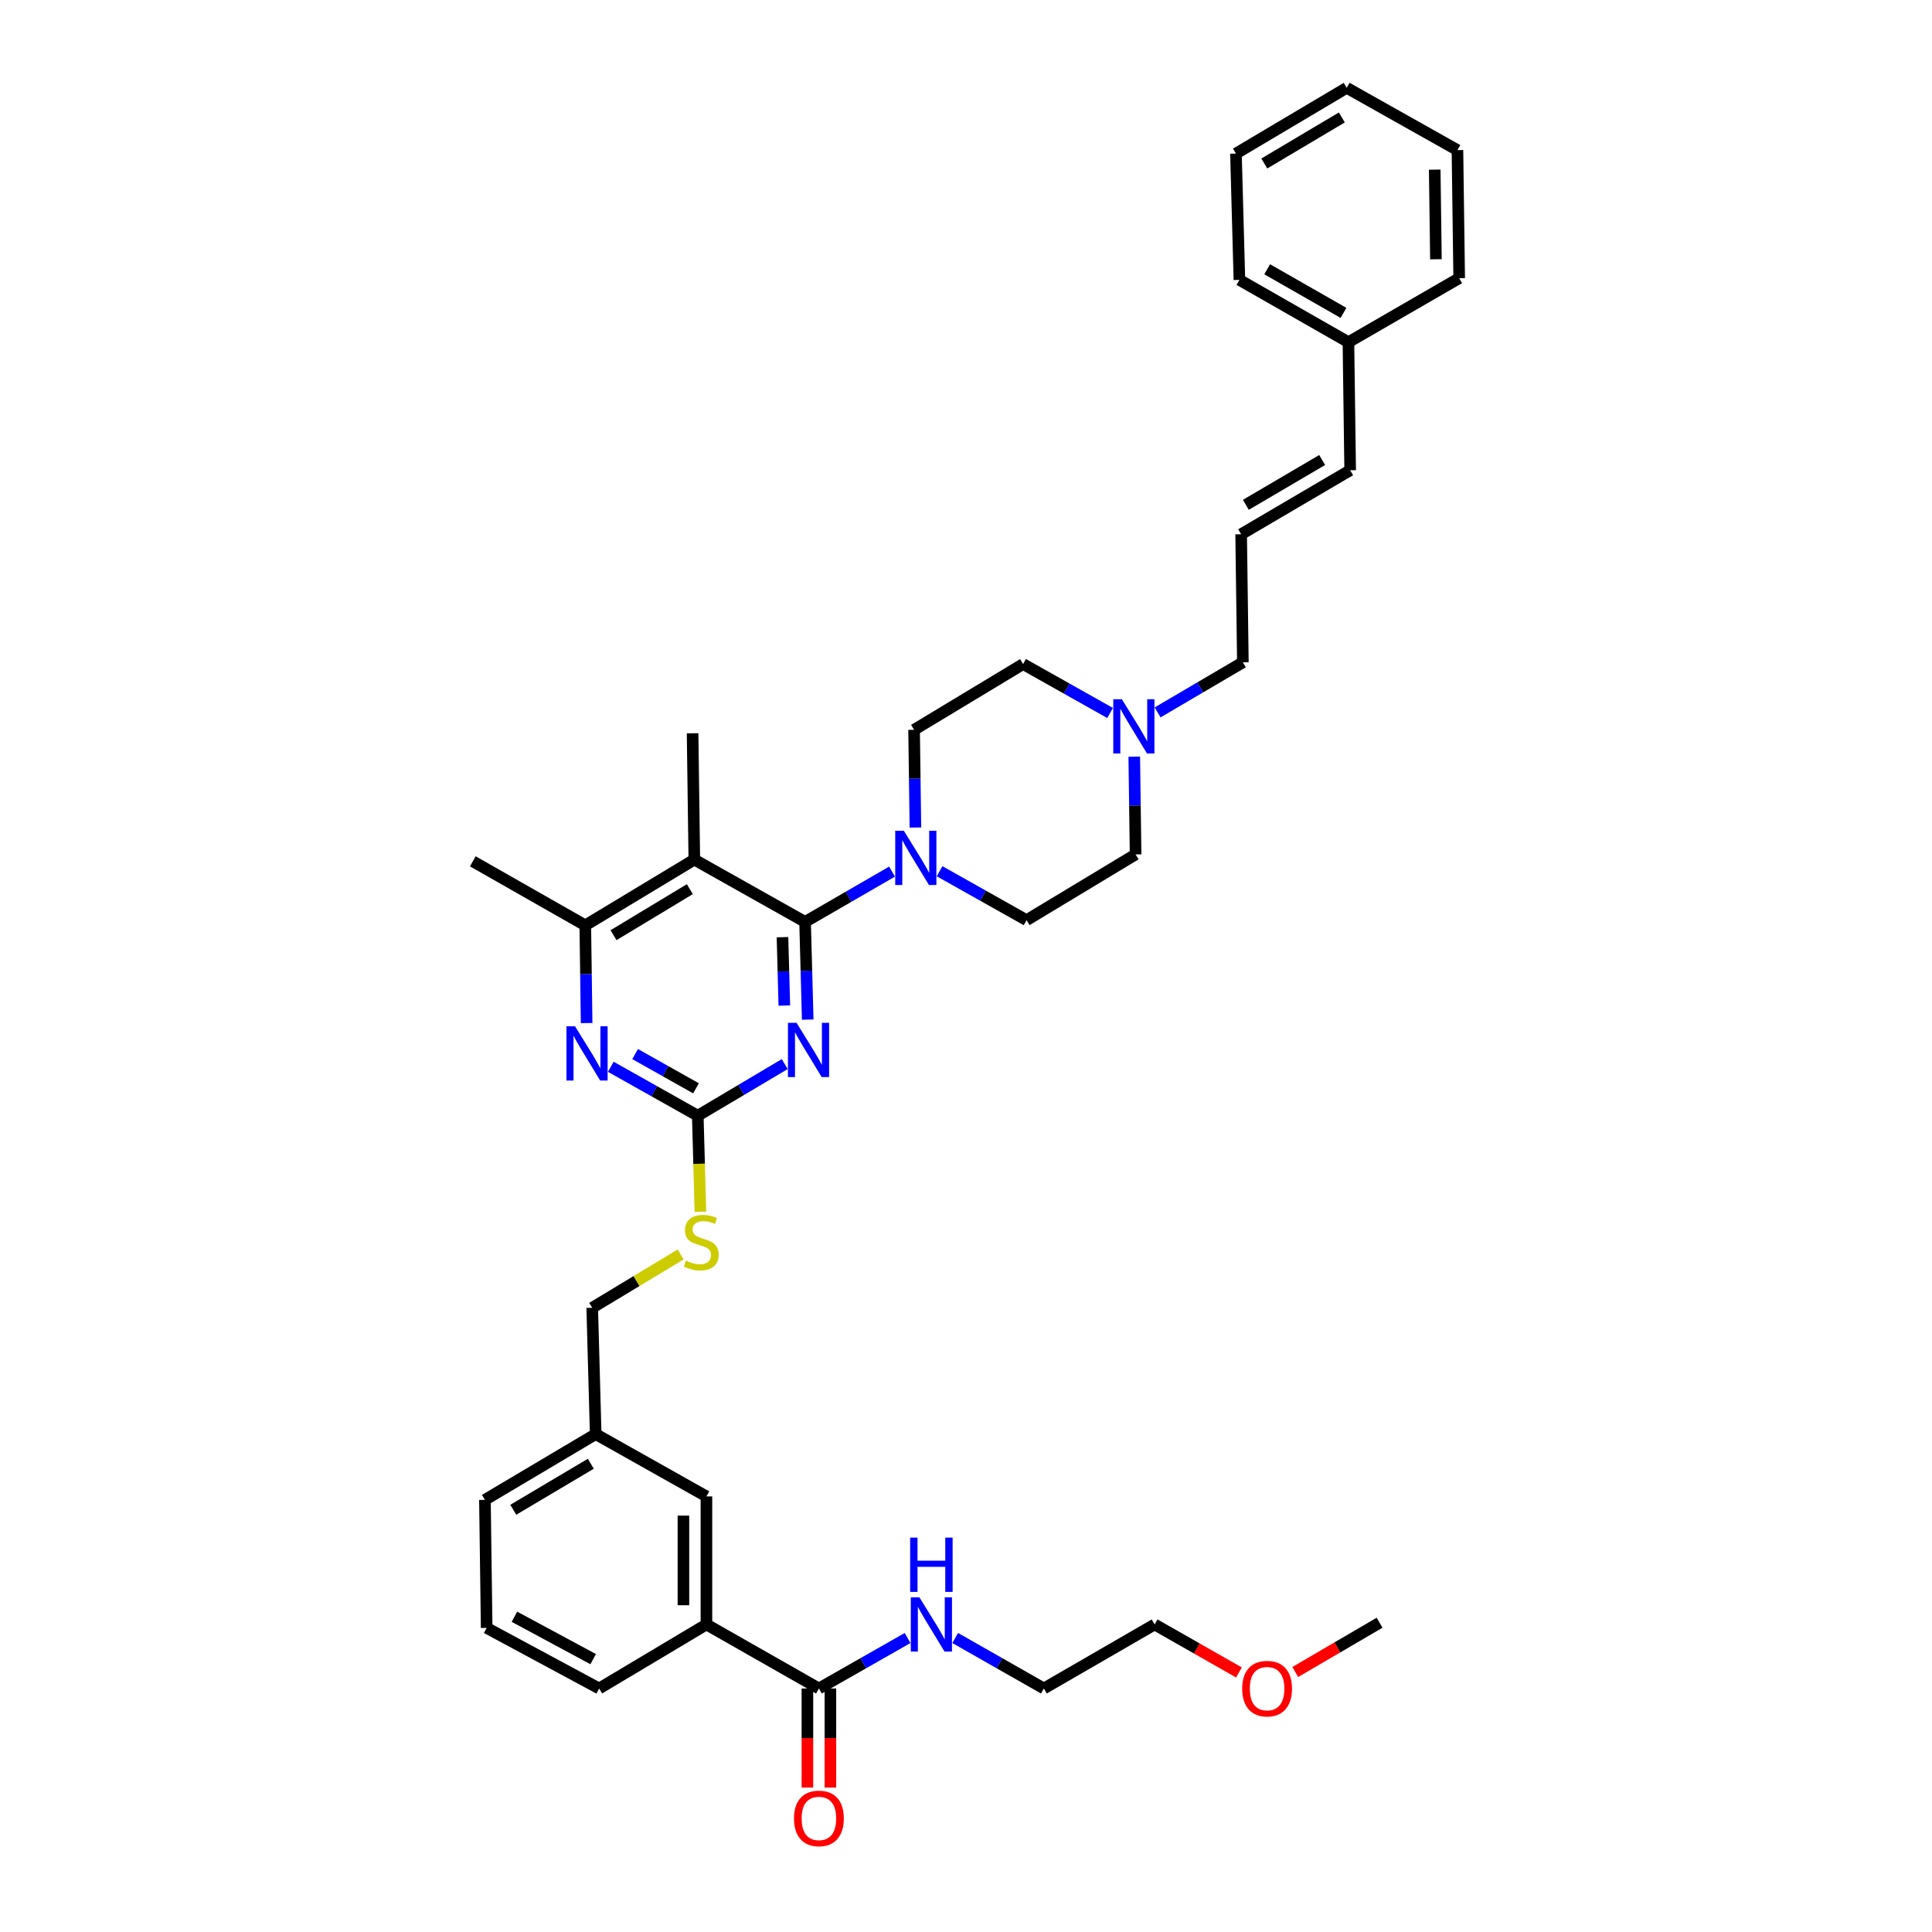<?xml version='1.0' encoding='iso-8859-1'?>
<svg version='1.1' baseProfile='full'
              xmlns='http://www.w3.org/2000/svg'
                      xmlns:rdkit='http://www.rdkit.org/xml'
                      xmlns:xlink='http://www.w3.org/1999/xlink'
                  xml:space='preserve'
width='1000px' height='1000px' viewBox='0 0 1000 1000'>
<!-- END OF HEADER -->
<rect style='opacity:1.0;fill:#FFFFFF;stroke:none' width='1000' height='1000' x='0' y='0'> </rect>
<path class='bond-0' d='M 423.866,873.956 L 446.812,860.894' style='fill:none;fill-rule:evenodd;stroke:#000000;stroke-width:6px;stroke-linecap:butt;stroke-linejoin:miter;stroke-opacity:1' />
<path class='bond-0' d='M 446.812,860.894 L 469.758,847.831' style='fill:none;fill-rule:evenodd;stroke:#0000FF;stroke-width:6px;stroke-linecap:butt;stroke-linejoin:miter;stroke-opacity:1' />
<path class='bond-1' d='M 417.914,873.956 L 417.914,899.601' style='fill:none;fill-rule:evenodd;stroke:#000000;stroke-width:6px;stroke-linecap:butt;stroke-linejoin:miter;stroke-opacity:1' />
<path class='bond-1' d='M 417.914,899.601 L 417.914,925.246' style='fill:none;fill-rule:evenodd;stroke:#FF0000;stroke-width:6px;stroke-linecap:butt;stroke-linejoin:miter;stroke-opacity:1' />
<path class='bond-1' d='M 429.817,873.956 L 429.817,899.601' style='fill:none;fill-rule:evenodd;stroke:#000000;stroke-width:6px;stroke-linecap:butt;stroke-linejoin:miter;stroke-opacity:1' />
<path class='bond-1' d='M 429.817,899.601 L 429.817,925.246' style='fill:none;fill-rule:evenodd;stroke:#FF0000;stroke-width:6px;stroke-linecap:butt;stroke-linejoin:miter;stroke-opacity:1' />
<path class='bond-2' d='M 423.866,873.956 L 365.646,840.813' style='fill:none;fill-rule:evenodd;stroke:#000000;stroke-width:6px;stroke-linecap:butt;stroke-linejoin:miter;stroke-opacity:1' />
<path class='bond-3' d='M 494.414,847.831 L 517.36,860.894' style='fill:none;fill-rule:evenodd;stroke:#0000FF;stroke-width:6px;stroke-linecap:butt;stroke-linejoin:miter;stroke-opacity:1' />
<path class='bond-3' d='M 517.36,860.894 L 540.306,873.956' style='fill:none;fill-rule:evenodd;stroke:#000000;stroke-width:6px;stroke-linecap:butt;stroke-linejoin:miter;stroke-opacity:1' />
<path class='bond-4' d='M 641.276,865.662 L 619.451,853.237' style='fill:none;fill-rule:evenodd;stroke:#FF0000;stroke-width:6px;stroke-linecap:butt;stroke-linejoin:miter;stroke-opacity:1' />
<path class='bond-4' d='M 619.451,853.237 L 597.626,840.813' style='fill:none;fill-rule:evenodd;stroke:#000000;stroke-width:6px;stroke-linecap:butt;stroke-linejoin:miter;stroke-opacity:1' />
<path class='bond-5' d='M 670.427,865.432 L 692.246,852.676' style='fill:none;fill-rule:evenodd;stroke:#FF0000;stroke-width:6px;stroke-linecap:butt;stroke-linejoin:miter;stroke-opacity:1' />
<path class='bond-5' d='M 692.246,852.676 L 714.066,839.92' style='fill:none;fill-rule:evenodd;stroke:#000000;stroke-width:6px;stroke-linecap:butt;stroke-linejoin:miter;stroke-opacity:1' />
<path class='bond-6' d='M 540.306,873.956 L 597.626,840.813' style='fill:none;fill-rule:evenodd;stroke:#000000;stroke-width:6px;stroke-linecap:butt;stroke-linejoin:miter;stroke-opacity:1' />
<path class='bond-7' d='M 641.516,144.873 L 697.943,177.117' style='fill:none;fill-rule:evenodd;stroke:#000000;stroke-width:6px;stroke-linecap:butt;stroke-linejoin:miter;stroke-opacity:1' />
<path class='bond-7' d='M 655.886,139.374 L 695.385,161.946' style='fill:none;fill-rule:evenodd;stroke:#000000;stroke-width:6px;stroke-linecap:butt;stroke-linejoin:miter;stroke-opacity:1' />
<path class='bond-8' d='M 641.516,144.873 L 639.724,79.491' style='fill:none;fill-rule:evenodd;stroke:#000000;stroke-width:6px;stroke-linecap:butt;stroke-linejoin:miter;stroke-opacity:1' />
<path class='bond-9' d='M 473.813,428.33 L 473.472,403.041' style='fill:none;fill-rule:evenodd;stroke:#0000FF;stroke-width:6px;stroke-linecap:butt;stroke-linejoin:miter;stroke-opacity:1' />
<path class='bond-9' d='M 473.472,403.041 L 473.132,377.752' style='fill:none;fill-rule:evenodd;stroke:#000000;stroke-width:6px;stroke-linecap:butt;stroke-linejoin:miter;stroke-opacity:1' />
<path class='bond-10' d='M 461.716,451.149 L 439.21,464.159' style='fill:none;fill-rule:evenodd;stroke:#0000FF;stroke-width:6px;stroke-linecap:butt;stroke-linejoin:miter;stroke-opacity:1' />
<path class='bond-10' d='M 439.21,464.159 L 416.704,477.17' style='fill:none;fill-rule:evenodd;stroke:#000000;stroke-width:6px;stroke-linecap:butt;stroke-linejoin:miter;stroke-opacity:1' />
<path class='bond-11' d='M 486.322,450.95 L 508.837,463.614' style='fill:none;fill-rule:evenodd;stroke:#0000FF;stroke-width:6px;stroke-linecap:butt;stroke-linejoin:miter;stroke-opacity:1' />
<path class='bond-11' d='M 508.837,463.614 L 531.352,476.277' style='fill:none;fill-rule:evenodd;stroke:#000000;stroke-width:6px;stroke-linecap:butt;stroke-linejoin:miter;stroke-opacity:1' />
<path class='bond-12' d='M 697.943,177.117 L 755.271,143.98' style='fill:none;fill-rule:evenodd;stroke:#000000;stroke-width:6px;stroke-linecap:butt;stroke-linejoin:miter;stroke-opacity:1' />
<path class='bond-13' d='M 697.943,177.117 L 698.843,243.398' style='fill:none;fill-rule:evenodd;stroke:#000000;stroke-width:6px;stroke-linecap:butt;stroke-linejoin:miter;stroke-opacity:1' />
<path class='bond-14' d='M 362.532,627.228 L 361.851,602.358' style='fill:none;fill-rule:evenodd;stroke:#CCCC00;stroke-width:6px;stroke-linecap:butt;stroke-linejoin:miter;stroke-opacity:1' />
<path class='bond-14' d='M 361.851,602.358 L 361.169,577.488' style='fill:none;fill-rule:evenodd;stroke:#000000;stroke-width:6px;stroke-linecap:butt;stroke-linejoin:miter;stroke-opacity:1' />
<path class='bond-15' d='M 352.307,649.296 L 329.42,663.101' style='fill:none;fill-rule:evenodd;stroke:#CCCC00;stroke-width:6px;stroke-linecap:butt;stroke-linejoin:miter;stroke-opacity:1' />
<path class='bond-15' d='M 329.42,663.101 L 306.533,676.906' style='fill:none;fill-rule:evenodd;stroke:#000000;stroke-width:6px;stroke-linecap:butt;stroke-linejoin:miter;stroke-opacity:1' />
<path class='bond-16' d='M 359.377,444.926 L 302.949,478.962' style='fill:none;fill-rule:evenodd;stroke:#000000;stroke-width:6px;stroke-linecap:butt;stroke-linejoin:miter;stroke-opacity:1' />
<path class='bond-16' d='M 357.061,460.224 L 317.561,484.049' style='fill:none;fill-rule:evenodd;stroke:#000000;stroke-width:6px;stroke-linecap:butt;stroke-linejoin:miter;stroke-opacity:1' />
<path class='bond-17' d='M 359.377,444.926 L 416.704,477.17' style='fill:none;fill-rule:evenodd;stroke:#000000;stroke-width:6px;stroke-linecap:butt;stroke-linejoin:miter;stroke-opacity:1' />
<path class='bond-18' d='M 359.377,444.926 L 358.484,379.544' style='fill:none;fill-rule:evenodd;stroke:#000000;stroke-width:6px;stroke-linecap:butt;stroke-linejoin:miter;stroke-opacity:1' />
<path class='bond-19' d='M 302.949,478.962 L 244.729,445.818' style='fill:none;fill-rule:evenodd;stroke:#000000;stroke-width:6px;stroke-linecap:butt;stroke-linejoin:miter;stroke-opacity:1' />
<path class='bond-20' d='M 302.949,478.962 L 303.292,504.251' style='fill:none;fill-rule:evenodd;stroke:#000000;stroke-width:6px;stroke-linecap:butt;stroke-linejoin:miter;stroke-opacity:1' />
<path class='bond-20' d='M 303.292,504.251 L 303.636,529.54' style='fill:none;fill-rule:evenodd;stroke:#0000FF;stroke-width:6px;stroke-linecap:butt;stroke-linejoin:miter;stroke-opacity:1' />
<path class='bond-21' d='M 316.146,552.161 L 338.658,564.824' style='fill:none;fill-rule:evenodd;stroke:#0000FF;stroke-width:6px;stroke-linecap:butt;stroke-linejoin:miter;stroke-opacity:1' />
<path class='bond-21' d='M 338.658,564.824 L 361.169,577.488' style='fill:none;fill-rule:evenodd;stroke:#000000;stroke-width:6px;stroke-linecap:butt;stroke-linejoin:miter;stroke-opacity:1' />
<path class='bond-21' d='M 328.735,545.585 L 344.494,554.45' style='fill:none;fill-rule:evenodd;stroke:#0000FF;stroke-width:6px;stroke-linecap:butt;stroke-linejoin:miter;stroke-opacity:1' />
<path class='bond-21' d='M 344.494,554.45 L 360.252,563.314' style='fill:none;fill-rule:evenodd;stroke:#000000;stroke-width:6px;stroke-linecap:butt;stroke-linejoin:miter;stroke-opacity:1' />
<path class='bond-22' d='M 361.169,577.488 L 383.673,564.127' style='fill:none;fill-rule:evenodd;stroke:#000000;stroke-width:6px;stroke-linecap:butt;stroke-linejoin:miter;stroke-opacity:1' />
<path class='bond-22' d='M 383.673,564.127 L 406.176,550.766' style='fill:none;fill-rule:evenodd;stroke:#0000FF;stroke-width:6px;stroke-linecap:butt;stroke-linejoin:miter;stroke-opacity:1' />
<path class='bond-23' d='M 418.072,527.748 L 417.388,502.459' style='fill:none;fill-rule:evenodd;stroke:#0000FF;stroke-width:6px;stroke-linecap:butt;stroke-linejoin:miter;stroke-opacity:1' />
<path class='bond-23' d='M 417.388,502.459 L 416.704,477.17' style='fill:none;fill-rule:evenodd;stroke:#000000;stroke-width:6px;stroke-linecap:butt;stroke-linejoin:miter;stroke-opacity:1' />
<path class='bond-23' d='M 405.968,520.483 L 405.489,502.781' style='fill:none;fill-rule:evenodd;stroke:#0000FF;stroke-width:6px;stroke-linecap:butt;stroke-linejoin:miter;stroke-opacity:1' />
<path class='bond-23' d='M 405.489,502.781 L 405.01,485.078' style='fill:none;fill-rule:evenodd;stroke:#000000;stroke-width:6px;stroke-linecap:butt;stroke-linejoin:miter;stroke-opacity:1' />
<path class='bond-24' d='M 308.326,742.294 L 250.998,776.324' style='fill:none;fill-rule:evenodd;stroke:#000000;stroke-width:6px;stroke-linecap:butt;stroke-linejoin:miter;stroke-opacity:1' />
<path class='bond-24' d='M 305.802,757.634 L 265.673,781.455' style='fill:none;fill-rule:evenodd;stroke:#000000;stroke-width:6px;stroke-linecap:butt;stroke-linejoin:miter;stroke-opacity:1' />
<path class='bond-25' d='M 308.326,742.294 L 365.646,774.538' style='fill:none;fill-rule:evenodd;stroke:#000000;stroke-width:6px;stroke-linecap:butt;stroke-linejoin:miter;stroke-opacity:1' />
<path class='bond-26' d='M 308.326,742.294 L 306.533,676.906' style='fill:none;fill-rule:evenodd;stroke:#000000;stroke-width:6px;stroke-linecap:butt;stroke-linejoin:miter;stroke-opacity:1' />
<path class='bond-27' d='M 250.998,776.324 L 251.898,842.605' style='fill:none;fill-rule:evenodd;stroke:#000000;stroke-width:6px;stroke-linecap:butt;stroke-linejoin:miter;stroke-opacity:1' />
<path class='bond-28' d='M 251.898,842.605 L 310.118,873.956' style='fill:none;fill-rule:evenodd;stroke:#000000;stroke-width:6px;stroke-linecap:butt;stroke-linejoin:miter;stroke-opacity:1' />
<path class='bond-28' d='M 266.274,836.827 L 307.028,858.773' style='fill:none;fill-rule:evenodd;stroke:#000000;stroke-width:6px;stroke-linecap:butt;stroke-linejoin:miter;stroke-opacity:1' />
<path class='bond-29' d='M 310.118,873.956 L 365.646,840.813' style='fill:none;fill-rule:evenodd;stroke:#000000;stroke-width:6px;stroke-linecap:butt;stroke-linejoin:miter;stroke-opacity:1' />
<path class='bond-30' d='M 365.646,840.813 L 365.646,774.538' style='fill:none;fill-rule:evenodd;stroke:#000000;stroke-width:6px;stroke-linecap:butt;stroke-linejoin:miter;stroke-opacity:1' />
<path class='bond-30' d='M 353.743,830.872 L 353.743,784.48' style='fill:none;fill-rule:evenodd;stroke:#000000;stroke-width:6px;stroke-linecap:butt;stroke-linejoin:miter;stroke-opacity:1' />
<path class='bond-31' d='M 755.271,143.98 L 754.371,77.699' style='fill:none;fill-rule:evenodd;stroke:#000000;stroke-width:6px;stroke-linecap:butt;stroke-linejoin:miter;stroke-opacity:1' />
<path class='bond-31' d='M 743.234,134.199 L 742.604,87.803' style='fill:none;fill-rule:evenodd;stroke:#000000;stroke-width:6px;stroke-linecap:butt;stroke-linejoin:miter;stroke-opacity:1' />
<path class='bond-32' d='M 754.371,77.699 L 697.051,45.455' style='fill:none;fill-rule:evenodd;stroke:#000000;stroke-width:6px;stroke-linecap:butt;stroke-linejoin:miter;stroke-opacity:1' />
<path class='bond-33' d='M 697.051,45.455 L 639.724,79.491' style='fill:none;fill-rule:evenodd;stroke:#000000;stroke-width:6px;stroke-linecap:butt;stroke-linejoin:miter;stroke-opacity:1' />
<path class='bond-33' d='M 694.529,60.795 L 654.4,84.621' style='fill:none;fill-rule:evenodd;stroke:#000000;stroke-width:6px;stroke-linecap:butt;stroke-linejoin:miter;stroke-opacity:1' />
<path class='bond-34' d='M 698.843,243.398 L 642.415,276.535' style='fill:none;fill-rule:evenodd;stroke:#000000;stroke-width:6px;stroke-linecap:butt;stroke-linejoin:miter;stroke-opacity:1' />
<path class='bond-34' d='M 684.351,238.104 L 644.852,261.3' style='fill:none;fill-rule:evenodd;stroke:#000000;stroke-width:6px;stroke-linecap:butt;stroke-linejoin:miter;stroke-opacity:1' />
<path class='bond-35' d='M 642.415,276.535 L 643.308,342.816' style='fill:none;fill-rule:evenodd;stroke:#000000;stroke-width:6px;stroke-linecap:butt;stroke-linejoin:miter;stroke-opacity:1' />
<path class='bond-36' d='M 643.308,342.816 L 621.239,355.779' style='fill:none;fill-rule:evenodd;stroke:#000000;stroke-width:6px;stroke-linecap:butt;stroke-linejoin:miter;stroke-opacity:1' />
<path class='bond-36' d='M 621.239,355.779 L 599.169,368.742' style='fill:none;fill-rule:evenodd;stroke:#0000FF;stroke-width:6px;stroke-linecap:butt;stroke-linejoin:miter;stroke-opacity:1' />
<path class='bond-37' d='M 574.583,369.042 L 552.071,356.379' style='fill:none;fill-rule:evenodd;stroke:#0000FF;stroke-width:6px;stroke-linecap:butt;stroke-linejoin:miter;stroke-opacity:1' />
<path class='bond-37' d='M 552.071,356.379 L 529.56,343.716' style='fill:none;fill-rule:evenodd;stroke:#000000;stroke-width:6px;stroke-linecap:butt;stroke-linejoin:miter;stroke-opacity:1' />
<path class='bond-38' d='M 587.093,391.663 L 587.436,416.952' style='fill:none;fill-rule:evenodd;stroke:#0000FF;stroke-width:6px;stroke-linecap:butt;stroke-linejoin:miter;stroke-opacity:1' />
<path class='bond-38' d='M 587.436,416.952 L 587.779,442.241' style='fill:none;fill-rule:evenodd;stroke:#000000;stroke-width:6px;stroke-linecap:butt;stroke-linejoin:miter;stroke-opacity:1' />
<path class='bond-39' d='M 529.56,343.716 L 473.132,377.752' style='fill:none;fill-rule:evenodd;stroke:#000000;stroke-width:6px;stroke-linecap:butt;stroke-linejoin:miter;stroke-opacity:1' />
<path class='bond-40' d='M 531.352,476.277 L 587.779,442.241' style='fill:none;fill-rule:evenodd;stroke:#000000;stroke-width:6px;stroke-linecap:butt;stroke-linejoin:miter;stroke-opacity:1' />
<path  class='atom-1' d='M 475.876 826.767
L 485.081 841.646
Q 485.994 843.114, 487.462 845.772
Q 488.93 848.431, 489.009 848.589
L 489.009 826.767
L 492.739 826.767
L 492.739 854.858
L 488.89 854.858
L 479.011 838.591
Q 477.86 836.686, 476.63 834.504
Q 475.44 832.322, 475.083 831.647
L 475.083 854.858
L 471.432 854.858
L 471.432 826.767
L 475.876 826.767
' fill='#0000FF'/>
<path  class='atom-1' d='M 471.095 795.866
L 474.904 795.866
L 474.904 807.809
L 489.267 807.809
L 489.267 795.866
L 493.076 795.866
L 493.076 823.958
L 489.267 823.958
L 489.267 810.983
L 474.904 810.983
L 474.904 823.958
L 471.095 823.958
L 471.095 795.866
' fill='#0000FF'/>
<path  class='atom-2' d='M 410.971 941.21
Q 410.971 934.464, 414.304 930.695
Q 417.637 926.926, 423.866 926.926
Q 430.095 926.926, 433.428 930.695
Q 436.761 934.464, 436.761 941.21
Q 436.761 948.034, 433.388 951.922
Q 430.016 955.771, 423.866 955.771
Q 417.676 955.771, 414.304 951.922
Q 410.971 948.074, 410.971 941.21
M 423.866 952.597
Q 428.151 952.597, 430.452 949.74
Q 432.793 946.844, 432.793 941.21
Q 432.793 935.694, 430.452 932.917
Q 428.151 930.1, 423.866 930.1
Q 419.581 930.1, 417.24 932.877
Q 414.938 935.655, 414.938 941.21
Q 414.938 946.883, 417.24 949.74
Q 419.581 952.597, 423.866 952.597
' fill='#FF0000'/>
<path  class='atom-3' d='M 642.951 874.036
Q 642.951 867.291, 646.284 863.521
Q 649.617 859.752, 655.846 859.752
Q 662.075 859.752, 665.408 863.521
Q 668.741 867.291, 668.741 874.036
Q 668.741 880.86, 665.368 884.749
Q 661.996 888.597, 655.846 888.597
Q 649.656 888.597, 646.284 884.749
Q 642.951 880.9, 642.951 874.036
M 655.846 885.423
Q 660.131 885.423, 662.432 882.566
Q 664.773 879.67, 664.773 874.036
Q 664.773 868.521, 662.432 865.743
Q 660.131 862.926, 655.846 862.926
Q 651.561 862.926, 649.22 865.704
Q 646.918 868.481, 646.918 874.036
Q 646.918 879.71, 649.22 882.566
Q 651.561 885.423, 655.846 885.423
' fill='#FF0000'/>
<path  class='atom-6' d='M 467.815 429.987
L 477.02 444.866
Q 477.933 446.334, 479.401 448.993
Q 480.869 451.651, 480.948 451.81
L 480.948 429.987
L 484.678 429.987
L 484.678 458.079
L 480.829 458.079
L 470.95 441.811
Q 469.799 439.907, 468.569 437.724
Q 467.379 435.542, 467.022 434.868
L 467.022 458.079
L 463.371 458.079
L 463.371 429.987
L 467.815 429.987
' fill='#0000FF'/>
<path  class='atom-8' d='M 355.026 652.511
Q 355.343 652.63, 356.652 653.185
Q 357.962 653.741, 359.39 654.098
Q 360.858 654.415, 362.287 654.415
Q 364.945 654.415, 366.492 653.146
Q 368.04 651.836, 368.04 649.575
Q 368.04 648.027, 367.246 647.075
Q 366.492 646.123, 365.302 645.607
Q 364.112 645.091, 362.128 644.496
Q 359.628 643.742, 358.121 643.028
Q 356.652 642.314, 355.581 640.806
Q 354.55 639.298, 354.55 636.759
Q 354.55 633.228, 356.93 631.045
Q 359.351 628.863, 364.112 628.863
Q 367.365 628.863, 371.055 630.411
L 370.143 633.466
Q 366.77 632.077, 364.231 632.077
Q 361.493 632.077, 359.985 633.228
Q 358.478 634.339, 358.517 636.283
Q 358.517 637.791, 359.271 638.703
Q 360.065 639.616, 361.176 640.131
Q 362.326 640.647, 364.231 641.242
Q 366.77 642.036, 368.278 642.83
Q 369.786 643.623, 370.857 645.25
Q 371.968 646.837, 371.968 649.575
Q 371.968 653.463, 369.349 655.566
Q 366.77 657.629, 362.445 657.629
Q 359.946 657.629, 358.041 657.074
Q 356.176 656.558, 353.954 655.645
L 355.026 652.511
' fill='#CCCC00'/>
<path  class='atom-11' d='M 297.639 531.197
L 306.844 546.076
Q 307.757 547.544, 309.225 550.203
Q 310.693 552.861, 310.772 553.02
L 310.772 531.197
L 314.502 531.197
L 314.502 559.289
L 310.653 559.289
L 300.774 543.021
Q 299.623 541.117, 298.393 538.934
Q 297.203 536.752, 296.846 536.078
L 296.846 559.289
L 293.195 559.289
L 293.195 531.197
L 297.639 531.197
' fill='#0000FF'/>
<path  class='atom-13' d='M 412.287 529.405
L 421.492 544.284
Q 422.404 545.752, 423.872 548.411
Q 425.341 551.069, 425.42 551.228
L 425.42 529.405
L 429.15 529.405
L 429.15 557.497
L 425.301 557.497
L 415.421 541.229
Q 414.271 539.325, 413.041 537.142
Q 411.85 534.96, 411.493 534.286
L 411.493 557.497
L 407.843 557.497
L 407.843 529.405
L 412.287 529.405
' fill='#0000FF'/>
<path  class='atom-31' d='M 580.671 361.914
L 589.876 376.793
Q 590.788 378.261, 592.256 380.92
Q 593.724 383.578, 593.804 383.737
L 593.804 361.914
L 597.533 361.914
L 597.533 390.006
L 593.685 390.006
L 583.805 373.738
Q 582.654 371.833, 581.424 369.651
Q 580.234 367.469, 579.877 366.794
L 579.877 390.006
L 576.227 390.006
L 576.227 361.914
L 580.671 361.914
' fill='#0000FF'/>
</svg>
